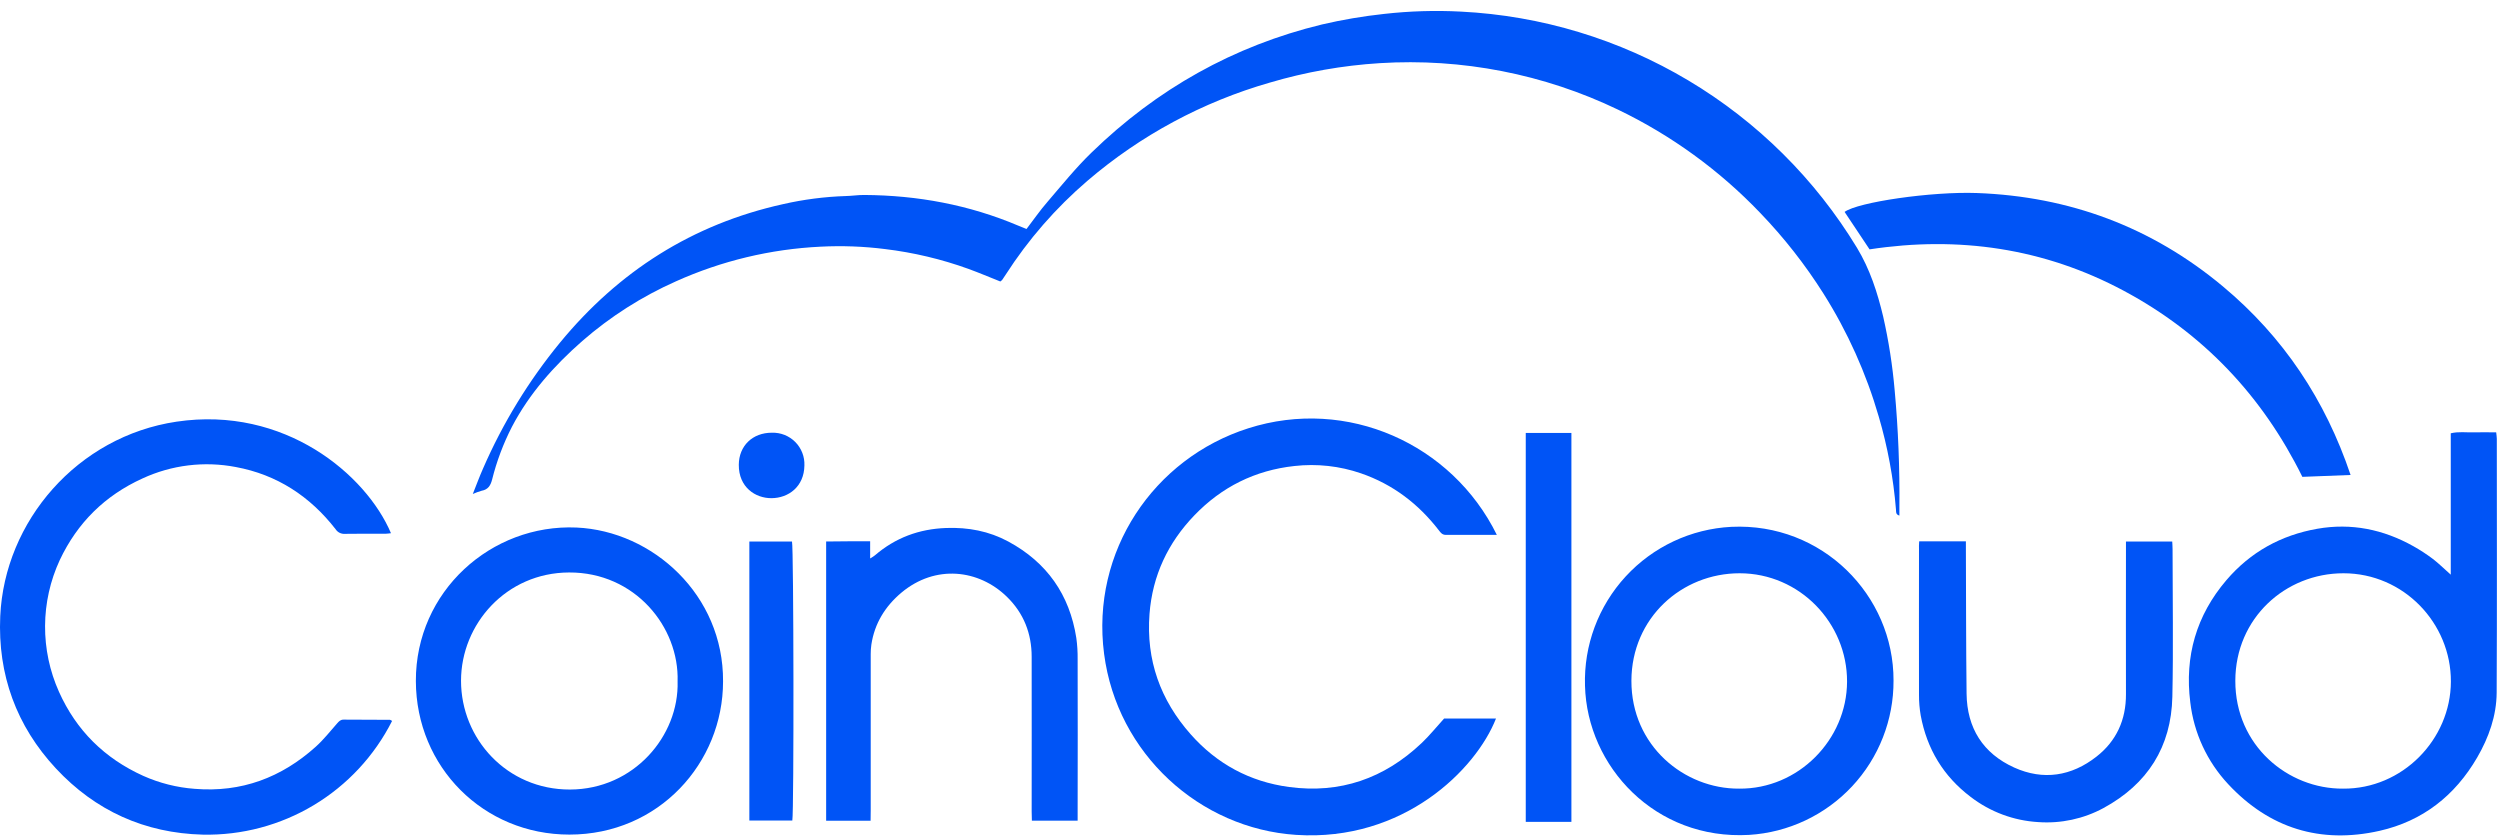 <svg width="185" height="62" viewBox="0 0 185 62" fill="none" xmlns="http://www.w3.org/2000/svg">
<g clip-path="url(#clip0)">
<path d="M74.025 20.831C73.226 20.513 72.45 20.184 71.659 19.895C69.664 19.175 67.593 18.684 65.487 18.43C63.906 18.231 62.31 18.172 60.719 18.254C57.025 18.432 53.397 19.302 50.024 20.817C47.505 21.936 45.167 23.425 43.089 25.235C41.007 27.063 39.176 29.112 37.884 31.582C37.245 32.825 36.752 34.139 36.414 35.495C36.3 35.933 36.112 36.232 35.64 36.316C35.416 36.379 35.198 36.459 34.987 36.555C35.266 35.856 35.485 35.255 35.745 34.671C37.204 31.315 39.122 28.177 41.444 25.349C45.782 20.079 51.239 16.592 57.94 15.108C59.469 14.758 61.03 14.557 62.599 14.507C63.049 14.497 63.499 14.425 63.948 14.428C67.896 14.451 71.71 15.155 75.356 16.7C75.552 16.783 75.75 16.859 75.962 16.945C76.493 16.252 76.972 15.556 77.523 14.925C78.585 13.689 79.615 12.409 80.787 11.277C85.61 6.595 91.279 3.396 97.828 1.81C99.337 1.458 100.866 1.199 102.406 1.032C104.301 0.817 106.21 0.759 108.114 0.859C114.055 1.158 119.832 2.908 124.94 5.955C130.048 9.002 134.332 13.254 137.418 18.339C138.375 19.919 138.933 21.653 139.357 23.435C139.764 25.234 140.048 27.058 140.207 28.896C140.469 31.771 140.585 34.657 140.555 37.544C140.555 37.738 140.555 37.931 140.555 38.154C140.261 38.07 140.319 37.849 140.302 37.705C140.113 35.377 139.686 33.073 139.028 30.831C138.098 27.62 136.722 24.556 134.939 21.729C133.584 19.585 132.015 17.583 130.256 15.755C127.235 12.595 123.668 10.005 119.727 8.111C114.246 5.478 108.18 4.294 102.111 4.673C99.347 4.845 96.612 5.329 93.958 6.115C88.995 7.541 84.397 10.017 80.475 13.375C78.127 15.387 76.086 17.731 74.416 20.332C74.33 20.459 74.245 20.595 74.154 20.724C74.114 20.764 74.071 20.8 74.025 20.831V20.831Z" fill="#0054F6"/>
<path d="M181.356 42.525V32.064C181.936 31.924 182.485 32.009 183.025 31.994C183.565 31.978 184.126 31.994 184.718 31.994C184.735 32.172 184.764 32.321 184.764 32.471C184.764 38.73 184.785 44.99 184.753 51.248C184.744 52.97 184.17 54.573 183.311 56.055C181.67 58.879 179.272 60.762 176.081 61.483C171.721 62.464 167.934 61.301 164.883 58.024C163.325 56.357 162.342 54.233 162.08 51.965C161.656 48.574 162.522 45.547 164.753 42.932C166.533 40.847 168.805 39.599 171.485 39.128C173.995 38.687 176.368 39.175 178.584 40.416C179.081 40.694 179.558 41.005 180.013 41.347C180.447 41.675 180.837 42.064 181.356 42.525ZM173.384 58.359C177.77 58.397 181.351 54.729 181.366 50.438C181.381 46.117 177.872 42.42 173.414 42.422C169.122 42.422 165.422 45.739 165.414 50.375C165.402 55.183 169.315 58.387 173.384 58.359Z" fill="#0054F6"/>
<path d="M110.766 39.581C109.463 39.581 108.228 39.581 106.992 39.581C106.73 39.581 106.613 39.426 106.479 39.249C104.965 37.286 103.071 35.841 100.717 35.028C99.134 34.482 97.449 34.297 95.785 34.485C92.865 34.803 90.401 36.039 88.388 38.131C86.434 40.16 85.283 42.584 85.064 45.427C84.802 48.844 85.864 51.804 88.118 54.346C90.053 56.53 92.479 57.844 95.38 58.236C99.174 58.749 102.436 57.605 105.196 54.991C105.779 54.44 106.285 53.807 106.863 53.172H110.703C109.221 56.948 103.857 62.296 95.919 61.782C88.778 61.316 82.665 55.78 81.703 48.388C80.711 40.798 85.381 33.921 92.366 31.696C99.686 29.357 107.452 32.844 110.766 39.581Z" fill="#0054F6"/>
<path d="M28.932 39.457C28.792 39.471 28.66 39.497 28.529 39.497C27.519 39.497 26.52 39.488 25.515 39.505C25.38 39.514 25.246 39.486 25.126 39.425C25.006 39.364 24.905 39.272 24.832 39.158C22.939 36.726 20.497 35.125 17.45 34.56C15.115 34.111 12.699 34.407 10.541 35.407C7.765 36.669 5.725 38.682 4.422 41.446C3.716 42.972 3.345 44.631 3.335 46.313C3.325 47.994 3.676 49.658 4.364 51.193C5.65 54.06 7.744 56.123 10.603 57.415C11.807 57.952 13.095 58.277 14.409 58.374C17.863 58.657 20.823 57.544 23.365 55.259C23.945 54.739 24.432 54.115 24.951 53.528C25.086 53.374 25.203 53.249 25.431 53.252C26.574 53.263 27.716 53.262 28.859 53.267C28.891 53.267 28.925 53.301 29.015 53.349C27.71 55.93 25.703 58.089 23.224 59.578C20.744 61.067 17.895 61.824 15.004 61.763C10.712 61.652 7.051 59.996 4.134 56.861C1.217 53.725 -0.177 49.928 0.018 45.602C0.335 38.569 5.726 32.295 13.065 31.203C21.063 30.013 27.098 35.128 28.932 39.457Z" fill="#0054F6"/>
<path d="M140.121 50.365C140.134 53.272 139.034 56.074 137.048 58.197C135.061 60.319 132.338 61.602 129.437 61.782C122.478 62.181 117.445 56.706 117.29 50.747C117.196 47.759 118.278 44.853 120.304 42.654C122.329 40.455 125.137 39.138 128.123 38.986C134.837 38.667 140.141 44.048 140.121 50.365ZM128.695 58.359C133.071 58.401 136.667 54.742 136.682 50.443C136.699 46.121 133.192 42.424 128.73 42.422C124.453 42.422 120.74 45.716 120.724 50.375C120.713 55.188 124.64 58.385 128.695 58.359Z" fill="#0054F6"/>
<path d="M53.506 50.422C53.506 56.454 48.753 61.76 42.135 61.76C35.782 61.76 30.793 56.762 30.774 50.399C30.754 43.757 36.354 38.763 42.661 39.038C48.305 39.293 53.545 44.029 53.506 50.422ZM50.142 50.422C50.268 46.403 46.994 42.343 42.112 42.363C37.461 42.378 34.121 46.179 34.116 50.374C34.116 54.672 37.508 58.436 42.178 58.426C46.919 58.413 50.259 54.442 50.142 50.422Z" fill="#0054F6"/>
<path d="M64.424 60.732H61.135V40.071C61.657 40.071 62.2 40.058 62.743 40.056C63.286 40.053 63.802 40.056 64.391 40.056V41.327C64.512 41.256 64.629 41.18 64.741 41.097C66.256 39.794 68.012 39.143 70.015 39.071C71.646 39.012 73.186 39.301 74.618 40.075C77.471 41.617 79.148 44.005 79.647 47.206C79.72 47.731 79.752 48.261 79.745 48.791C79.754 52.53 79.754 56.268 79.745 60.006V60.729H76.359C76.359 60.508 76.343 60.282 76.343 60.057C76.343 56.239 76.352 52.422 76.343 48.605C76.343 46.883 75.761 45.38 74.507 44.159C72.436 42.14 69.227 41.746 66.704 43.856C65.504 44.866 64.722 46.129 64.482 47.691C64.448 47.924 64.432 48.158 64.433 48.393C64.433 52.25 64.433 56.106 64.433 59.963L64.424 60.732Z" fill="#0054F6"/>
<path d="M173.943 35.148L170.375 35.287C167.429 29.323 163.056 24.671 157.155 21.515C151.254 18.36 144.931 17.448 138.347 18.453L136.5 15.682C137.468 14.959 142.938 14.16 146.292 14.284C153.133 14.536 159.226 16.798 164.487 21.188C168.969 24.923 172.081 29.609 173.943 35.148Z" fill="#0054F6"/>
<path d="M142.02 40.058H145.476V40.651C145.491 44.211 145.485 47.772 145.527 51.332C145.556 53.871 146.738 55.75 149.048 56.797C151.203 57.771 153.29 57.44 155.141 55.989C156.62 54.832 157.328 53.264 157.321 51.372C157.31 47.83 157.321 44.288 157.321 40.746V40.071H160.745C160.754 40.263 160.77 40.45 160.77 40.643C160.77 44.283 160.834 47.925 160.754 51.563C160.673 55.265 158.926 58.018 155.66 59.795C154.182 60.595 152.506 60.956 150.829 60.835C149.013 60.729 147.271 60.079 145.828 58.97C143.809 57.442 142.592 55.419 142.132 52.941C142.045 52.438 142.003 51.929 142.006 51.419C141.995 47.838 142.006 44.257 142.006 40.675C141.995 40.476 142.007 40.284 142.02 40.058Z" fill="#0054F6"/>
<path d="M116.284 60.818H112.906V32.038H116.284V60.818Z" fill="#0054F6"/>
<path d="M55.452 40.071H58.608C58.734 40.5 58.758 60.053 58.632 60.717H55.452V40.071Z" fill="#0054F6"/>
<path d="M57.119 32.021C57.439 32.011 57.758 32.066 58.056 32.184C58.354 32.303 58.625 32.481 58.851 32.709C59.077 32.936 59.253 33.208 59.369 33.507C59.486 33.806 59.539 34.126 59.526 34.446C59.504 36.013 58.349 36.857 57.093 36.865C55.899 36.872 54.661 36.059 54.671 34.396C54.678 32.988 55.695 32.017 57.119 32.021Z" fill="#0054F6"/>
</g>
<defs>
<clipPath id="clip0">
<rect width="184.772" height="61" fill="white" transform="translate(0 0.814)"/>
</clipPath>
</defs>
</svg>
